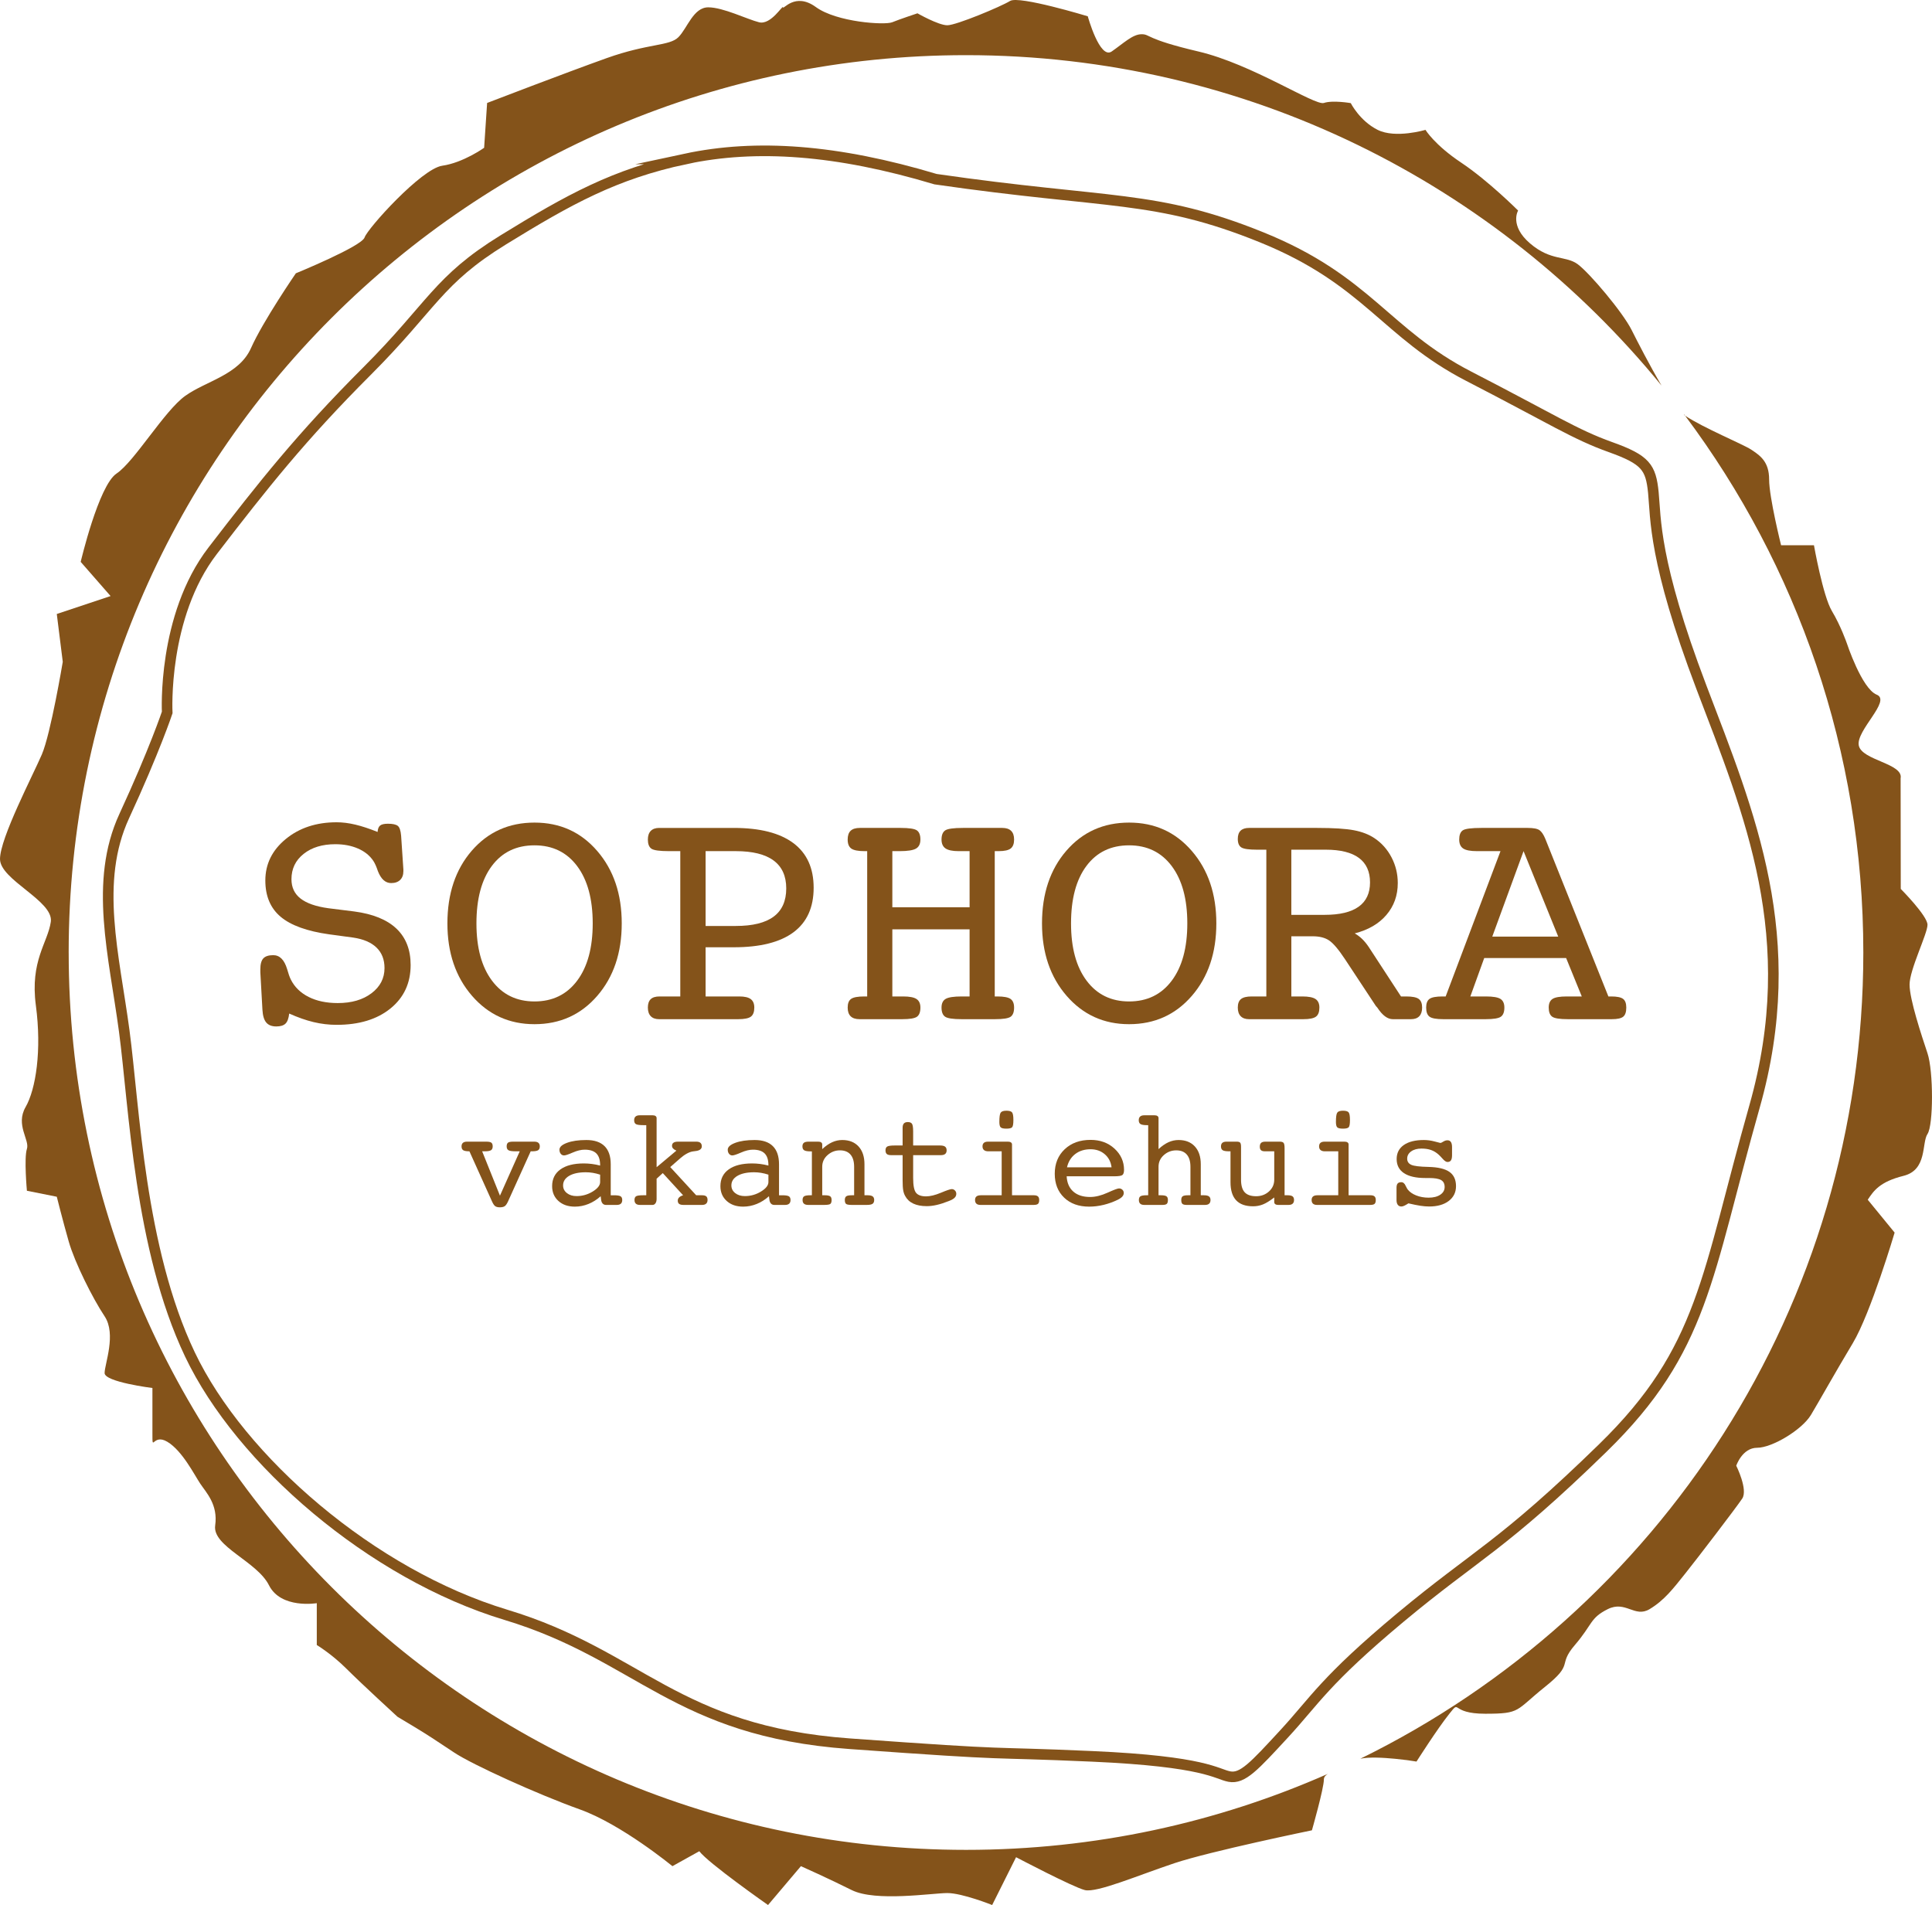 <?xml version="1.0" encoding="UTF-8"?> <svg xmlns="http://www.w3.org/2000/svg" id="b" data-name="Laag 2" width="763.535" height="752.849" viewBox="0 0 763.535 752.849"><g id="c" data-name="Layer 1"><g><g><path d="m27.139,376.424C27.139,180.569,185.912,21.796,381.768,21.796c110.873,0,209.849,50.893,274.878,130.578-4.56-7.716-9.556-17.432-11.804-21.928-3.543-7.086-16.535-22.439-21.259-25.982-4.724-3.543-10.629-1.181-18.896-8.267-8.267-7.086-4.724-12.991-4.724-12.991,0,0-11.81-11.81-22.439-18.896-10.629-7.086-14.172-12.992-14.172-12.992,0,0-11.81,3.543-18.896,0-7.086-3.543-10.629-10.569-10.629-10.569,0,0-7.086-1.241-10.629-.06-3.543,1.181-28.345-15.353-49.603-20.344-21.259-4.991-18.896-6.819-22.439-6.819s-7.086,3.543-11.81,6.819c-4.724,3.276-9.448-13.906-9.448-13.906,0,0-27.164-8.267-30.707-6.066-3.543,2.201-21.258,9.609-24.802,9.609s-11.81-4.724-11.81-4.724c0,0-7.086,2.362-9.996,3.543-2.911,1.181-21.891,0-30.158-6.021-8.267-6.021-12.991,1.297-12.991.116s-4.724,7.086-9.448,5.905c-4.724-1.181-14.172-5.905-20.078-5.905s-8.267,8.267-11.81,11.81c-3.543,3.543-11.81,2.362-28.345,8.267-16.535,5.905-47.241,17.715-47.241,17.715l-1.181,17.715s-8.267,5.905-16.534,7.086c-8.267,1.181-29.526,24.802-30.707,28.345-1.181,3.543-27.164,14.172-27.164,14.172,0,0-12.991,18.896-17.715,29.526-4.724,10.629-17.715,12.991-25.983,18.896-8.267,5.905-20.078,25.983-27.164,30.707-7.086,4.724-14.172,34.914-14.172,34.914l11.811,13.509-21.259,7.086,2.362,18.896s-4.724,28.345-8.267,36.612c-3.543,8.267-16.535,33.069-16.535,41.336s21.259,16.534,20.078,24.802c-1.181,8.267-8.267,15.353-5.905,33.069,2.362,17.715,0,33.069-4.068,40.155-4.068,7.086,1.706,12.991.525,16.534-1.181,3.543,0,16.535,0,16.535l11.811,2.362s2.362,9.448,4.724,17.715c2.362,8.267,9.448,22.44,14.172,29.526,4.724,7.086,0,18.896,0,22.439s18.896,5.905,18.896,5.905v17.715c0,8.267,0,0,5.905,3.543,5.905,3.543,10.629,12.991,12.992,16.535,2.362,3.543,7.086,8.267,5.905,16.534-1.181,8.267,16.535,14.172,21.259,23.621,4.724,9.448,18.896,7.086,18.896,7.086v16.534s5.905,3.543,11.81,9.448c5.905,5.905,20.078,18.897,20.078,18.897l5.905,3.543c5.905,3.543,9.448,5.905,16.535,10.629,7.086,4.724,33.069,16.534,49.603,22.439,16.535,5.905,36.612,22.439,36.612,22.439l10.629-5.905c3.543,4.724,27.164,21.258,27.164,21.258l12.991-15.353s10.629,4.724,20.078,9.448c9.448,4.724,31.888,1.181,37.793,1.181s17.715,4.724,17.715,4.724l9.448-18.896s22.439,11.81,27.164,12.991c4.724,1.181,21.258-5.905,35.431-10.629,14.172-4.724,54.327-12.992,54.327-12.992,0,0,4.724-16.534,4.724-20.077,0-.953.611-1.646,1.555-2.225-43.74,19.296-92.105,30.032-142.983,30.032-195.856,0-354.628-158.773-354.628-354.628Z" fill="#84531a"></path><path d="m656.701,152.444c-.019-.023-.037-.047-.056-.07.015.025.029.048.044.073l.013-.003Z" fill="#84531a"></path><path d="m751.134,307.601c1.181-5.905-15.353-7.086-16.535-12.991-1.181-5.905,12.992-17.715,7.086-20.078-5.905-2.362-11.81-20.318-11.81-20.318,0,0-2.362-6.845-5.905-12.751-3.543-5.905-7.086-25.983-7.086-25.983h-12.991s-4.724-18.896-4.724-25.983-3.543-9.448-7.086-11.81c-3.093-2.062-18.982-8.626-26.109-13.403,44.23,59.16,70.422,132.591,70.422,212.139,0,139.937-81.063,260.926-198.784,318.615,6.74-1.447,22.196,1.12,22.196,1.12,0,0,8.267-12.991,12.991-18.897,4.724-5.905,0,0,14.172,0s11.81-1.181,23.621-10.629c11.81-9.448,4.724-8.267,11.81-16.534,7.086-8.267,5.905-10.629,12.991-14.172,7.086-3.543,10.629,3.543,16.534,0,5.905-3.543,9.448-8.268,14.172-14.172,4.724-5.905,20.078-25.983,22.439-29.526,2.362-3.543-2.362-12.991-2.362-12.991,0,0,2.362-7.086,8.267-7.086s17.715-7.086,21.259-12.991c3.543-5.905,9.448-16.534,16.534-28.345,7.086-11.81,16.534-43.698,16.534-43.698l-10.629-12.991c2.362-3.543,4.724-7.086,14.172-9.448,9.448-2.362,7.086-12.991,9.448-16.535,2.362-3.543,2.362-24.802,0-31.888-2.362-7.086-7.086-21.259-7.086-27.164s7.086-20.078,7.086-23.621-10.569-14.172-10.569-14.172" fill="#84531a"></path><path d="m665.474,163.93c.17.119.317.234.499.356-.111-.148-.226-.293-.337-.442l-.162.086Z" fill="#84531a"></path></g><path d="m270.847,62.814c27.969-5.993,59.933-3.703,98.889,7.991,68.922,9.989,86.902,5.993,128.855,22.974,41.953,16.981,48.945,37.957,81.908,54.938,32.963,16.981,41.953,22.974,55.937,27.969,13.984,4.994,15.982,7.991,16.981,17.98.999,9.989,0,26.97,18.979,76.913,18.979,49.944,39.955,98.889,20.976,165.813-18.979,66.925-19.978,95.892-59.933,134.848-39.955,38.956-49.944,41.953-79.91,66.925-29.966,24.972-33.962,32.963-45.948,45.948-11.987,12.985-16.507,17.98-21.738,16.981-5.231-.999-9.227-5.993-54.176-7.991-44.949-1.998-26.97,0-95.892-4.994-68.922-4.994-82.907-34.961-135.847-50.943-52.94-15.982-104.882-60.931-124.86-102.884-19.978-41.953-21.975-97.89-25.971-127.856-3.996-29.966-11.987-58.934,0-84.904,11.987-25.971,16.981-40.954,16.981-40.954,0,0-1.998-37.957,17.98-63.928,19.978-25.971,34.961-44.949,60.931-70.92,25.971-25.971,27.969-35.96,53.939-51.942,25.971-15.982,43.951-25.971,71.919-31.964Z" fill="none" stroke="#84531a" stroke-miterlimit="10" stroke-width="4.19"></path><g><path d="m114.294,400.547c-.213,1.912-.701,3.239-1.466,3.983-.765.742-1.976,1.115-3.633,1.115-1.785,0-3.113-.521-3.983-1.562-.872-1.042-1.371-2.729-1.498-5.067l-.828-14.786v-1.147c0-2.039.392-3.483,1.179-4.334.786-.849,2.092-1.274,3.92-1.274,2.549,0,4.375,1.827,5.481,5.481.51,1.827.998,3.209,1.466,4.143,1.487,2.975,3.834,5.27,7.043,6.884,3.208,1.615,7.042,2.422,11.504,2.422,5.481,0,9.932-1.296,13.353-3.889,3.419-2.591,5.13-5.905,5.13-9.942,0-3.355-1.052-6.055-3.155-8.094-2.103-2.04-5.173-3.356-9.209-3.952l-9.433-1.274c-8.795-1.231-15.212-3.547-19.248-6.947-4.037-3.398-6.055-8.179-6.055-14.34,0-6.501,2.687-11.96,8.062-16.38,5.375-4.419,12.078-6.628,20.108-6.628,2.336,0,4.801.309,7.394.924,2.591.616,5.523,1.583,8.795,2.899.085-1.231.424-2.081,1.02-2.549.595-.467,1.614-.701,3.059-.701,1.869,0,3.165.276,3.888.828.722.553,1.168,1.87,1.339,3.952l.892,13.32v.638c0,1.487-.425,2.645-1.275,3.473-.85.829-2.04,1.243-3.569,1.243-2.253,0-3.995-1.571-5.226-4.716-.596-1.785-1.19-3.123-1.785-4.016-1.402-2.124-3.421-3.761-6.055-4.907-2.635-1.147-5.631-1.722-8.987-1.722-5.142,0-9.316,1.275-12.524,3.824-3.208,2.55-4.812,5.886-4.812,10.007,0,3.229,1.2,5.778,3.601,7.647,2.4,1.871,6.065,3.146,10.994,3.824l10.198,1.275c7.393.978,12.959,3.24,16.698,6.787,3.739,3.549,5.609,8.34,5.609,14.372,0,7.139-2.656,12.864-7.967,17.177-5.312,4.312-12.407,6.469-21.288,6.469-3.059,0-6.098-.361-9.114-1.083-3.018-.724-6.225-1.849-9.624-3.378Z" fill="#84531a"></path><path d="m245.715,364.919c0,11.643-3.229,21.191-9.688,28.648-6.459,7.457-14.723,11.186-24.793,11.186-9.985,0-18.218-3.738-24.697-11.217-6.48-7.479-9.72-17.018-9.72-28.617,0-11.727,3.208-21.297,9.624-28.712,6.415-7.414,14.68-11.122,24.792-11.122s18.334,3.739,24.793,11.218c6.458,7.479,9.688,17.017,9.688,28.616Zm-34.48,30.848c7.138,0,12.757-2.735,16.858-8.207,4.1-5.471,6.15-13.018,6.15-22.641s-2.05-17.169-6.15-22.641c-4.101-5.471-9.72-8.207-16.858-8.207-7.181,0-12.8,2.715-16.857,8.144-4.058,5.43-6.087,12.997-6.087,22.704,0,9.623,2.049,17.17,6.15,22.641,4.1,5.472,9.698,8.207,16.794,8.207Z" fill="#84531a"></path><path d="m292.177,393.791c2.081,0,3.59.351,4.525,1.052.934.701,1.402,1.816,1.402,3.346,0,1.7-.446,2.89-1.338,3.569s-2.592,1.02-5.099,1.02h-31.167c-1.445,0-2.549-.393-3.314-1.179s-1.147-1.923-1.147-3.41.372-2.591,1.116-3.314c.743-.722,1.901-1.083,3.473-1.083h8.222v-57.425h-4.461c-3.74,0-6.066-.329-6.979-.988-.914-.658-1.371-1.858-1.371-3.601,0-1.487.383-2.623,1.147-3.41.765-.785,1.869-1.179,3.314-1.179h29.509c10.325,0,18.164,1.997,23.518,5.991,5.354,3.994,8.03,9.879,8.03,17.654s-2.656,13.639-7.967,17.591c-5.312,3.951-13.172,5.927-23.582,5.927h-11.153v19.439h13.32Zm-13.32-57.425v29.572h11.918c6.67,0,11.664-1.231,14.978-3.696,3.314-2.464,4.972-6.183,4.972-11.153,0-4.886-1.668-8.562-5.003-11.026-3.336-2.464-8.317-3.696-14.946-3.696h-11.918Z" fill="#84531a"></path><path d="m352.661,393.791h4.27c2.507,0,4.271.341,5.29,1.02,1.02.68,1.53,1.807,1.53,3.378,0,1.743-.446,2.942-1.338,3.601-.893.659-2.847.988-5.864.988h-16.826c-1.573,0-2.751-.383-3.537-1.147-.787-.765-1.179-1.912-1.179-3.441,0-1.657.456-2.805,1.37-3.441.913-.638,2.645-.956,5.194-.956h1.147v-57.425h-1.02c-2.549,0-4.302-.34-5.258-1.02s-1.434-1.869-1.434-3.569c0-1.571.392-2.729,1.179-3.474.786-.743,2.007-1.115,3.665-1.115h16.061c3.399,0,5.555.329,6.469.987.913.659,1.37,1.859,1.37,3.602,0,1.7-.574,2.89-1.721,3.569-1.147.68-3.314,1.02-6.501,1.02h-2.868v22.18h30.529v-22.18h-4.334c-2.422,0-4.154-.36-5.194-1.084-1.042-.722-1.562-1.89-1.562-3.505,0-1.742.478-2.942,1.434-3.602.956-.658,3.303-.987,7.042-.987h15.551c1.53,0,2.687.382,3.474,1.147.786.765,1.179,1.912,1.179,3.441,0,1.657-.446,2.836-1.338,3.537-.893.701-2.486,1.052-4.78,1.052h-1.53v57.425h1.02c2.549,0,4.291.329,5.226.987.934.659,1.402,1.796,1.402,3.41,0,1.743-.446,2.942-1.338,3.601-.893.659-2.954.988-6.183.988h-13.193c-3.441,0-5.63-.329-6.564-.988-.935-.658-1.402-1.857-1.402-3.601,0-1.657.552-2.805,1.657-3.441,1.104-.638,3.208-.956,6.31-.956h3.123v-26.514h-30.529v26.514Z" fill="#84531a"></path><path d="m480.703,364.919c0,11.643-3.229,21.191-9.688,28.648-6.459,7.457-14.723,11.186-24.793,11.186-9.985,0-18.218-3.738-24.697-11.217-6.48-7.479-9.72-17.018-9.72-28.617,0-11.727,3.208-21.297,9.624-28.712,6.415-7.414,14.68-11.122,24.792-11.122s18.334,3.739,24.793,11.218c6.458,7.479,9.688,17.017,9.688,28.616Zm-34.48,30.848c7.138,0,12.757-2.735,16.857-8.207,4.101-5.471,6.15-13.018,6.15-22.641s-2.05-17.169-6.15-22.641c-4.101-5.471-9.719-8.207-16.857-8.207-7.181,0-12.8,2.715-16.857,8.144-4.058,5.43-6.087,12.997-6.087,22.704,0,9.623,2.049,17.17,6.15,22.641,4.1,5.472,9.698,8.207,16.794,8.207Z" fill="#84531a"></path><path d="m510.34,393.791h4.334c2.464,0,4.207.341,5.227,1.02,1.02.68,1.529,1.807,1.529,3.378,0,1.7-.446,2.89-1.338,3.569-.893.68-2.571,1.02-5.035,1.02h-21.415c-1.445,0-2.549-.393-3.314-1.179-.765-.786-1.146-1.923-1.146-3.41,0-1.571.424-2.698,1.274-3.378.85-.679,2.252-1.02,4.206-1.02h5.8v-57.999h-3.696c-3.187,0-5.248-.296-6.183-.892-.935-.595-1.401-1.721-1.401-3.378,0-1.444.371-2.527,1.115-3.251.742-.722,1.858-1.083,3.346-1.083h26.896c6.501,0,11.355.309,14.563.924,3.208.616,5.917,1.668,8.127,3.155,2.846,1.912,5.087,4.44,6.724,7.584,1.635,3.146,2.454,6.523,2.454,10.134,0,4.887-1.498,9.082-4.494,12.588-2.995,3.505-7.17,5.938-12.523,7.298,1.104.637,2.093,1.381,2.964,2.23.87.851,1.71,1.87,2.518,3.059l12.811,19.631h2.104c2.379,0,4.015.329,4.907.987.893.659,1.338,1.796,1.338,3.41,0,1.487-.372,2.624-1.115,3.41s-1.838,1.179-3.282,1.179h-7.202c-2.082,0-4.121-1.529-6.118-4.589-.255-.255-.446-.467-.573-.638l-12.237-18.546c-2.508-3.781-4.579-6.225-6.214-7.33-1.637-1.104-3.793-1.657-6.47-1.657h-8.477v23.773Zm0-57.999v25.749h13.193c5.948,0,10.421-1.072,13.416-3.219,2.995-2.145,4.493-5.343,4.493-9.592,0-4.291-1.466-7.521-4.397-9.688s-7.309-3.251-13.13-3.251h-13.575Z" fill="#84531a"></path><path d="m593.003,336.366h-9.305c-2.593,0-4.409-.351-5.449-1.052-1.042-.701-1.562-1.88-1.562-3.537,0-1.742.456-2.942,1.37-3.602.913-.658,3.409-.987,7.488-.987h18.165c2.336,0,3.919.309,4.748.924.828.616,1.582,1.753,2.263,3.41l24.92,62.269h1.083c2.295,0,3.866.318,4.717.956.85.637,1.274,1.784,1.274,3.441,0,1.743-.404,2.942-1.211,3.601-.808.659-2.316.988-4.525.988h-17.335c-3.229,0-5.302-.329-6.215-.988-.914-.658-1.37-1.857-1.37-3.601,0-1.614.499-2.751,1.498-3.41.998-.658,2.878-.987,5.641-.987h5.927l-6.182-15.169h-32.377l-5.481,15.169h6.182c2.805,0,4.717.329,5.736.987,1.02.659,1.53,1.796,1.53,3.41,0,1.743-.458,2.942-1.371,3.601-.914.659-2.922.988-6.022.988h-16.763c-2.719,0-4.524-.329-5.417-.988-.893-.658-1.339-1.857-1.339-3.601,0-1.657.446-2.805,1.339-3.441.893-.638,2.613-.956,5.162-.956h1.211l21.67-57.425Zm-3.25,33.779h26.067l-13.703-33.779-12.364,33.779Z" fill="#84531a"></path></g><g><path d="m185.518,454.991c-1.191,0-2.007-.144-2.449-.43-.442-.287-.663-.788-.663-1.505,0-.627.18-1.097.541-1.41s.902-.471,1.624-.471h7.576c1.028,0,1.714.14,2.057.417.342.277.514.766.514,1.464,0,.717-.226,1.218-.677,1.505-.451.286-1.281.43-2.489.43h-1.001l7.035,17.533,7.82-17.533h-1.624c-1.389,0-2.327-.139-2.814-.416-.487-.277-.731-.784-.731-1.519,0-.698.171-1.187.514-1.464s1.028-.417,2.057-.417h8.361c.721,0,1.263.157,1.624.471s.541.783.541,1.41c0,.717-.221,1.218-.663,1.505-.442.286-1.258.43-2.449.43h-.487l-8.929,19.749c-.451.994-.897,1.64-1.339,1.938-.442.298-1.087.447-1.935.447-.776,0-1.376-.145-1.799-.434-.424-.29-.862-.939-1.312-1.951l-8.902-19.749Z" fill="#84531a"></path><path d="m237.388,472.741c-1.479,1.335-3.089,2.354-4.83,3.058-1.741.703-3.531,1.056-5.371,1.056-2.688,0-4.857-.749-6.508-2.246-1.65-1.497-2.476-3.445-2.476-5.845,0-2.85,1.096-5.06,3.288-6.629s5.271-2.354,9.24-2.354c1.046,0,2.101.068,3.166.203,1.064.136,2.155.348,3.274.636v-.189c0-2.074-.497-3.607-1.488-4.6-.992-.992-2.535-1.488-4.627-1.488-1.407,0-2.977.379-4.708,1.137-1.732.758-2.877,1.137-3.437,1.137-.523,0-.956-.212-1.299-.637-.343-.423-.514-.969-.514-1.637,0-1.064.997-1.966,2.99-2.706,1.993-.739,4.541-1.109,7.644-1.109,3.175,0,5.574.808,7.198,2.422,1.624,1.615,2.435,4.001,2.435,7.157v12.257h1.326c1.281,0,2.138.136,2.571.406s.649.758.649,1.461c0,.649-.181,1.137-.541,1.461-.361.325-.902.487-1.624.487h-4.248c-.505,0-.92-.153-1.245-.46s-.541-.748-.649-1.326l-.216-1.65Zm-.216-8.523c-.992-.324-1.953-.563-2.882-.717-.929-.153-1.854-.229-2.773-.229-2.778,0-4.97.469-6.575,1.406-1.605.938-2.408,2.201-2.408,3.788,0,1.228.501,2.237,1.502,3.031s2.277,1.19,3.829,1.19c2.291,0,4.415-.6,6.372-1.8,1.957-1.199,2.936-2.448,2.936-3.747v-2.923Z" fill="#84531a"></path><path d="m259.495,465.815v7.982c0,.722-.149,1.299-.446,1.731-.298.433-.681.649-1.15.649h-5.006c-.704,0-1.236-.162-1.596-.487-.361-.324-.542-.812-.542-1.461,0-.722.212-1.213.636-1.475s1.33-.393,2.72-.393h1.299v-27.707h-1.109c-1.552,0-2.553-.14-3.003-.42-.451-.279-.677-.788-.677-1.528,0-.649.185-1.137.555-1.461.37-.325.907-.487,1.61-.487h5.168c.487,0,.866.1,1.136.298s.406.469.406.812v19.4l7.82-6.548c-.595-.252-1.033-.532-1.312-.839-.28-.307-.419-.667-.419-1.082,0-.541.198-.947.595-1.218.396-.271.974-.406,1.731-.406h7.333c.685,0,1.208.153,1.569.46.36.308.541.768.541,1.38,0,1.083-.875,1.715-2.625,1.895-.343.036-.614.072-.812.108-.74.09-1.551.374-2.435.853-.884.478-1.777,1.113-2.679,1.907l-3.923,3.437,10.255,11.147h2.327c.775,0,1.33.145,1.664.434.333.288.5.767.5,1.434,0,.632-.185,1.114-.555,1.447-.37.334-.906.501-1.61.501h-7.333c-.794,0-1.371-.136-1.731-.406-.361-.271-.542-.703-.542-1.299,0-.486.176-.906.528-1.258s.879-.636,1.583-.853l-8.036-8.767-2.436,2.219Z" fill="#84531a"></path><path d="m303.897,472.741c-1.479,1.335-3.089,2.354-4.83,3.058-1.741.703-3.531,1.056-5.371,1.056-2.688,0-4.857-.749-6.508-2.246-1.65-1.497-2.476-3.445-2.476-5.845,0-2.85,1.096-5.06,3.288-6.629s5.271-2.354,9.24-2.354c1.046,0,2.101.068,3.166.203,1.064.136,2.155.348,3.274.636v-.189c0-2.074-.497-3.607-1.488-4.6-.992-.992-2.535-1.488-4.627-1.488-1.407,0-2.977.379-4.708,1.137-1.732.758-2.877,1.137-3.437,1.137-.523,0-.956-.212-1.299-.637-.343-.423-.514-.969-.514-1.637,0-1.064.997-1.966,2.99-2.706,1.993-.739,4.541-1.109,7.644-1.109,3.175,0,5.574.808,7.198,2.422,1.624,1.615,2.435,4.001,2.435,7.157v12.257h1.326c1.281,0,2.138.136,2.571.406s.649.758.649,1.461c0,.649-.181,1.137-.541,1.461-.361.325-.902.487-1.624.487h-4.248c-.505,0-.92-.153-1.245-.46s-.541-.748-.649-1.326l-.216-1.65Zm-.216-8.523c-.992-.324-1.953-.563-2.882-.717-.929-.153-1.854-.229-2.773-.229-2.778,0-4.97.469-6.575,1.406-1.605.938-2.408,2.201-2.408,3.788,0,1.228.501,2.237,1.502,3.031s2.277,1.19,3.829,1.19c2.291,0,4.415-.6,6.372-1.8,1.957-1.199,2.936-2.448,2.936-3.747v-2.923Z" fill="#84531a"></path><path d="m320.863,472.363v-17.344h-.514c-1.227,0-2.07-.145-2.53-.434-.46-.288-.69-.793-.69-1.515,0-.667.189-1.15.568-1.448.379-.297.992-.446,1.84-.446h3.869c.487,0,.866.1,1.137.298.271.199.406.47.406.812v1.84c1.316-1.227,2.62-2.133,3.91-2.719,1.289-.586,2.628-.88,4.018-.88,2.723,0,4.866.849,6.426,2.544,1.56,1.695,2.34,4.041,2.34,7.035v12.257h1.281c.908,0,1.562.149,1.962.446.399.298.6.771.6,1.421,0,.703-.213,1.204-.638,1.502s-1.179.446-2.264.446h-5.994c-1.157,0-1.898-.136-2.224-.406s-.488-.784-.488-1.542c0-.703.19-1.19.572-1.461.381-.271,1.1-.406,2.153-.406h.954v-11.256c0-2.11-.479-3.721-1.438-4.83-.958-1.109-2.35-1.664-4.175-1.664-1.844,0-3.471.622-4.881,1.867s-2.115,2.787-2.115,4.627v11.256h.947c1.082,0,1.812.136,2.191.406s.568.758.568,1.461c0,.758-.163,1.271-.487,1.542s-1.119.406-2.381.406h-6.386c-.74,0-1.294-.157-1.664-.474-.37-.315-.555-.807-.555-1.475,0-.722.212-1.213.636-1.475s1.249-.393,2.476-.393h.568Z" fill="#84531a"></path><path d="m371.57,452.692c.884,0,1.529.153,1.935.46s.609.794.609,1.461c0,.632-.189,1.105-.568,1.421s-.947.474-1.705.474h-10.958v9.037c0,2.959.383,4.907,1.15,5.845s2.079,1.407,3.937,1.407c1.641,0,3.607-.479,5.899-1.435,2.291-.956,3.707-1.434,4.248-1.434.505,0,.934.18,1.285.541.352.36.528.803.528,1.325,0,.596-.221,1.114-.663,1.557-.442.441-1.195.87-2.259,1.285-1.768.703-3.36,1.218-4.776,1.542-1.417.324-2.747.487-3.991.487-2.11,0-3.883-.339-5.317-1.015-1.434-.677-2.503-1.682-3.206-3.018-.361-.631-.618-1.38-.771-2.245-.153-.866-.23-2.201-.23-4.005v-9.876h-4.6c-.758,0-1.308-.149-1.651-.446-.343-.298-.514-.78-.514-1.448,0-.739.234-1.244.703-1.515.469-.271,1.47-.406,3.003-.406h3.058v-6.981c0-.775.167-1.348.5-1.718.334-.369.853-.555,1.556-.555.793,0,1.343.226,1.65.677.307.451.46,1.479.46,3.084v5.493h10.688Z" fill="#84531a"></path><path d="m399.953,472.363h8.686c.703,0,1.222.149,1.556.446.333.298.5.771.5,1.421,0,.74-.158,1.249-.474,1.529-.316.279-.897.419-1.745.419h-20.97c-.722,0-1.263-.162-1.623-.487-.361-.324-.542-.812-.542-1.461,0-.631.189-1.1.568-1.407.379-.307.947-.46,1.705-.46h8.253v-17.371h-5.295c-.743,0-1.308-.165-1.697-.497-.389-.331-.583-.811-.583-1.438s.18-1.097.541-1.41c.36-.313.902-.471,1.624-.471h7.928c.487,0,.87.1,1.15.298.28.199.419.47.419.812v20.077Zm-5.005-28.979c0-1.948.176-3.175.527-3.681.352-.505,1.105-.757,2.259-.757,1.119,0,1.858.212,2.219.636s.542,1.43.542,3.017c0,1.552-.167,2.513-.501,2.882-.334.37-1.087.555-2.259.555-1.154,0-1.907-.171-2.259-.515-.352-.342-.527-1.055-.527-2.137Z" fill="#84531a"></path><path d="m421.546,464.867c.144,2.606,1.023,4.62,2.638,6.041s3.82,2.131,6.616,2.131c2.111,0,4.411-.563,6.9-1.691,2.489-1.127,3.996-1.69,4.519-1.69.542,0,.992.171,1.353.514s.542.767.542,1.271c0,.523-.189,1.001-.568,1.433s-.983.854-1.813,1.266c-1.804.878-3.667,1.549-5.587,2.015-1.921.466-3.829.699-5.723.699-4.113,0-7.405-1.187-9.876-3.559-2.472-2.372-3.707-5.515-3.707-9.43,0-3.986,1.308-7.215,3.923-9.687s6.025-3.707,10.228-3.707c3.806,0,6.963,1.154,9.471,3.463,2.507,2.31,3.761,5.105,3.761,8.389,0,1.01-.212,1.687-.636,2.029-.424.343-1.574.514-3.45.514h-18.589Zm.135-3.544h17.615c-.271-2.146-1.168-3.874-2.692-5.182-1.524-1.308-3.396-1.962-5.615-1.962-2.399,0-4.419.632-6.061,1.894-1.642,1.264-2.724,3.013-3.247,5.25Z" fill="#84531a"></path><path d="m453.772,472.363v-27.707h-.514c-1.227,0-2.07-.145-2.53-.433-.46-.289-.69-.794-.69-1.516,0-.649.185-1.137.555-1.461.37-.325.907-.487,1.61-.487h4.112c.488,0,.867.1,1.137.298.271.198.406.469.406.812v12.257c1.316-1.227,2.619-2.133,3.91-2.719,1.289-.586,2.629-.88,4.018-.88,2.723,0,4.865.849,6.426,2.544s2.342,4.041,2.342,7.035v12.257h1.279c.908,0,1.562.149,1.963.446.398.298.6.771.6,1.421s-.182,1.137-.543,1.461c-.361.325-.904.487-1.627.487h-7.215c-.85,0-1.424-.14-1.723-.419-.299-.28-.447-.789-.447-1.529,0-.722.188-1.213.559-1.475.373-.262,1.078-.393,2.113-.393h.955v-11.256c0-2.11-.48-3.721-1.438-4.83-.959-1.109-2.35-1.664-4.176-1.664-1.863,0-3.494.622-4.895,1.867-1.402,1.245-2.102,2.787-2.102,4.627v11.256h.947c1.082,0,1.812.136,2.191.406s.568.758.568,1.461c0,.74-.148,1.249-.447,1.529-.297.279-.869.419-1.717.419h-7.198c-.704,0-1.231-.162-1.583-.487-.352-.324-.528-.812-.528-1.461,0-.722.212-1.213.636-1.475.423-.262,1.249-.393,2.476-.393h.568Z" fill="#84531a"></path><path d="m490.462,466.194c0,2.272.478,3.933,1.435,4.979.956,1.047,2.471,1.569,4.546,1.569,1.966,0,3.647-.623,5.046-1.869,1.397-1.247,2.097-2.81,2.097-4.688v-11.192h-3.707c-.703,0-1.213-.147-1.528-.443-.315-.295-.474-.757-.474-1.384,0-.681.171-1.182.515-1.504.342-.322.893-.484,1.65-.484h5.763c.686,0,1.168.149,1.448.446.279.298.419,1.024.419,2.179v18.562h1.245c.884,0,1.52.145,1.907.434.388.288.582.767.582,1.434,0,.649-.186,1.137-.555,1.461-.37.325-.906.487-1.61.487h-4.112c-.487,0-.866-.099-1.137-.298-.271-.198-.406-.469-.406-.812v-1.84c-1.731,1.335-3.216,2.25-4.451,2.746s-2.539.744-3.909.744c-2.977,0-5.209-.79-6.697-2.37-1.488-1.581-2.232-3.969-2.232-7.166v-12.191h-.568c-1.227,0-2.065-.144-2.516-.43-.451-.287-.677-.788-.677-1.505,0-.627.176-1.097.527-1.41s.897-.471,1.638-.471h4.085c.632,0,1.069.127,1.312.379.244.253.365.812.365,1.678v12.961Z" fill="#84531a"></path><path d="m532.97,472.363h8.686c.704,0,1.222.149,1.556.446.334.298.501.771.501,1.421,0,.74-.158,1.249-.474,1.529-.315.279-.897.419-1.745.419h-20.97c-.722,0-1.263-.162-1.624-.487-.36-.324-.541-.812-.541-1.461,0-.631.189-1.1.568-1.407.379-.307.947-.46,1.705-.46h8.252v-17.371h-5.295c-.742,0-1.309-.165-1.697-.497-.39-.331-.584-.811-.584-1.438s.181-1.097.541-1.41c.361-.313.902-.471,1.624-.471h7.928c.487,0,.87.1,1.15.298.279.199.419.47.419.812v20.077Zm-5.006-28.979c0-1.948.176-3.175.528-3.681.352-.505,1.104-.757,2.259-.757,1.118,0,1.857.212,2.219.636.36.424.541,1.43.541,3.017,0,1.552-.167,2.513-.5,2.882-.334.37-1.087.555-2.26.555-1.154,0-1.907-.171-2.259-.515-.353-.342-.528-1.055-.528-2.137Z" fill="#84531a"></path><path d="m551.911,474.23v-4.816c0-.793.148-1.361.446-1.704s.78-.515,1.447-.515c.74,0,1.326.505,1.759,1.516.289.613.551,1.073.785,1.38.758.974,1.876,1.754,3.355,2.341,1.479.586,3.111.879,4.897.879,1.911,0,3.445-.388,4.6-1.163s1.731-1.795,1.731-3.058c0-1.281-.465-2.192-1.394-2.733s-2.521-.812-4.775-.812h-1.488c-3.68,0-6.485-.64-8.415-1.921-1.931-1.281-2.896-3.139-2.896-5.574,0-2.381.942-4.229,2.828-5.547,1.885-1.316,4.532-1.976,7.941-1.976,1.389,0,2.805.194,4.248.582s2.2.582,2.272.582c.198,0,.577-.176,1.137-.528.559-.352,1.109-.527,1.65-.527.613,0,1.069.226,1.366.677.298.451.447,1.127.447,2.029v3.166c0,.956-.145,1.646-.434,2.069-.288.425-.748.636-1.38.636-.541,0-1.208-.46-2.002-1.38-.56-.631-1.02-1.109-1.38-1.434-.956-.884-1.976-1.52-3.058-1.908-1.082-.388-2.354-.581-3.815-.581-1.695,0-3.062.374-4.1,1.123-1.037.748-1.556,1.7-1.556,2.854,0,1.136.532,1.948,1.597,2.435,1.064.487,3.355.768,6.873.839,3.752.091,6.494.744,8.226,1.962s2.598,3.099,2.598,5.642c0,2.436-.957,4.384-2.868,5.845-1.912,1.461-4.492,2.191-7.739,2.191-1.028,0-2.174-.095-3.436-.284-1.264-.189-2.851-.509-4.763-.96-.632.415-1.173.726-1.623.934-.451.207-.83.311-1.137.311-.632,0-1.114-.221-1.447-.663-.334-.441-.501-1.077-.501-1.907Z" fill="#84531a"></path></g></g></g></svg> 